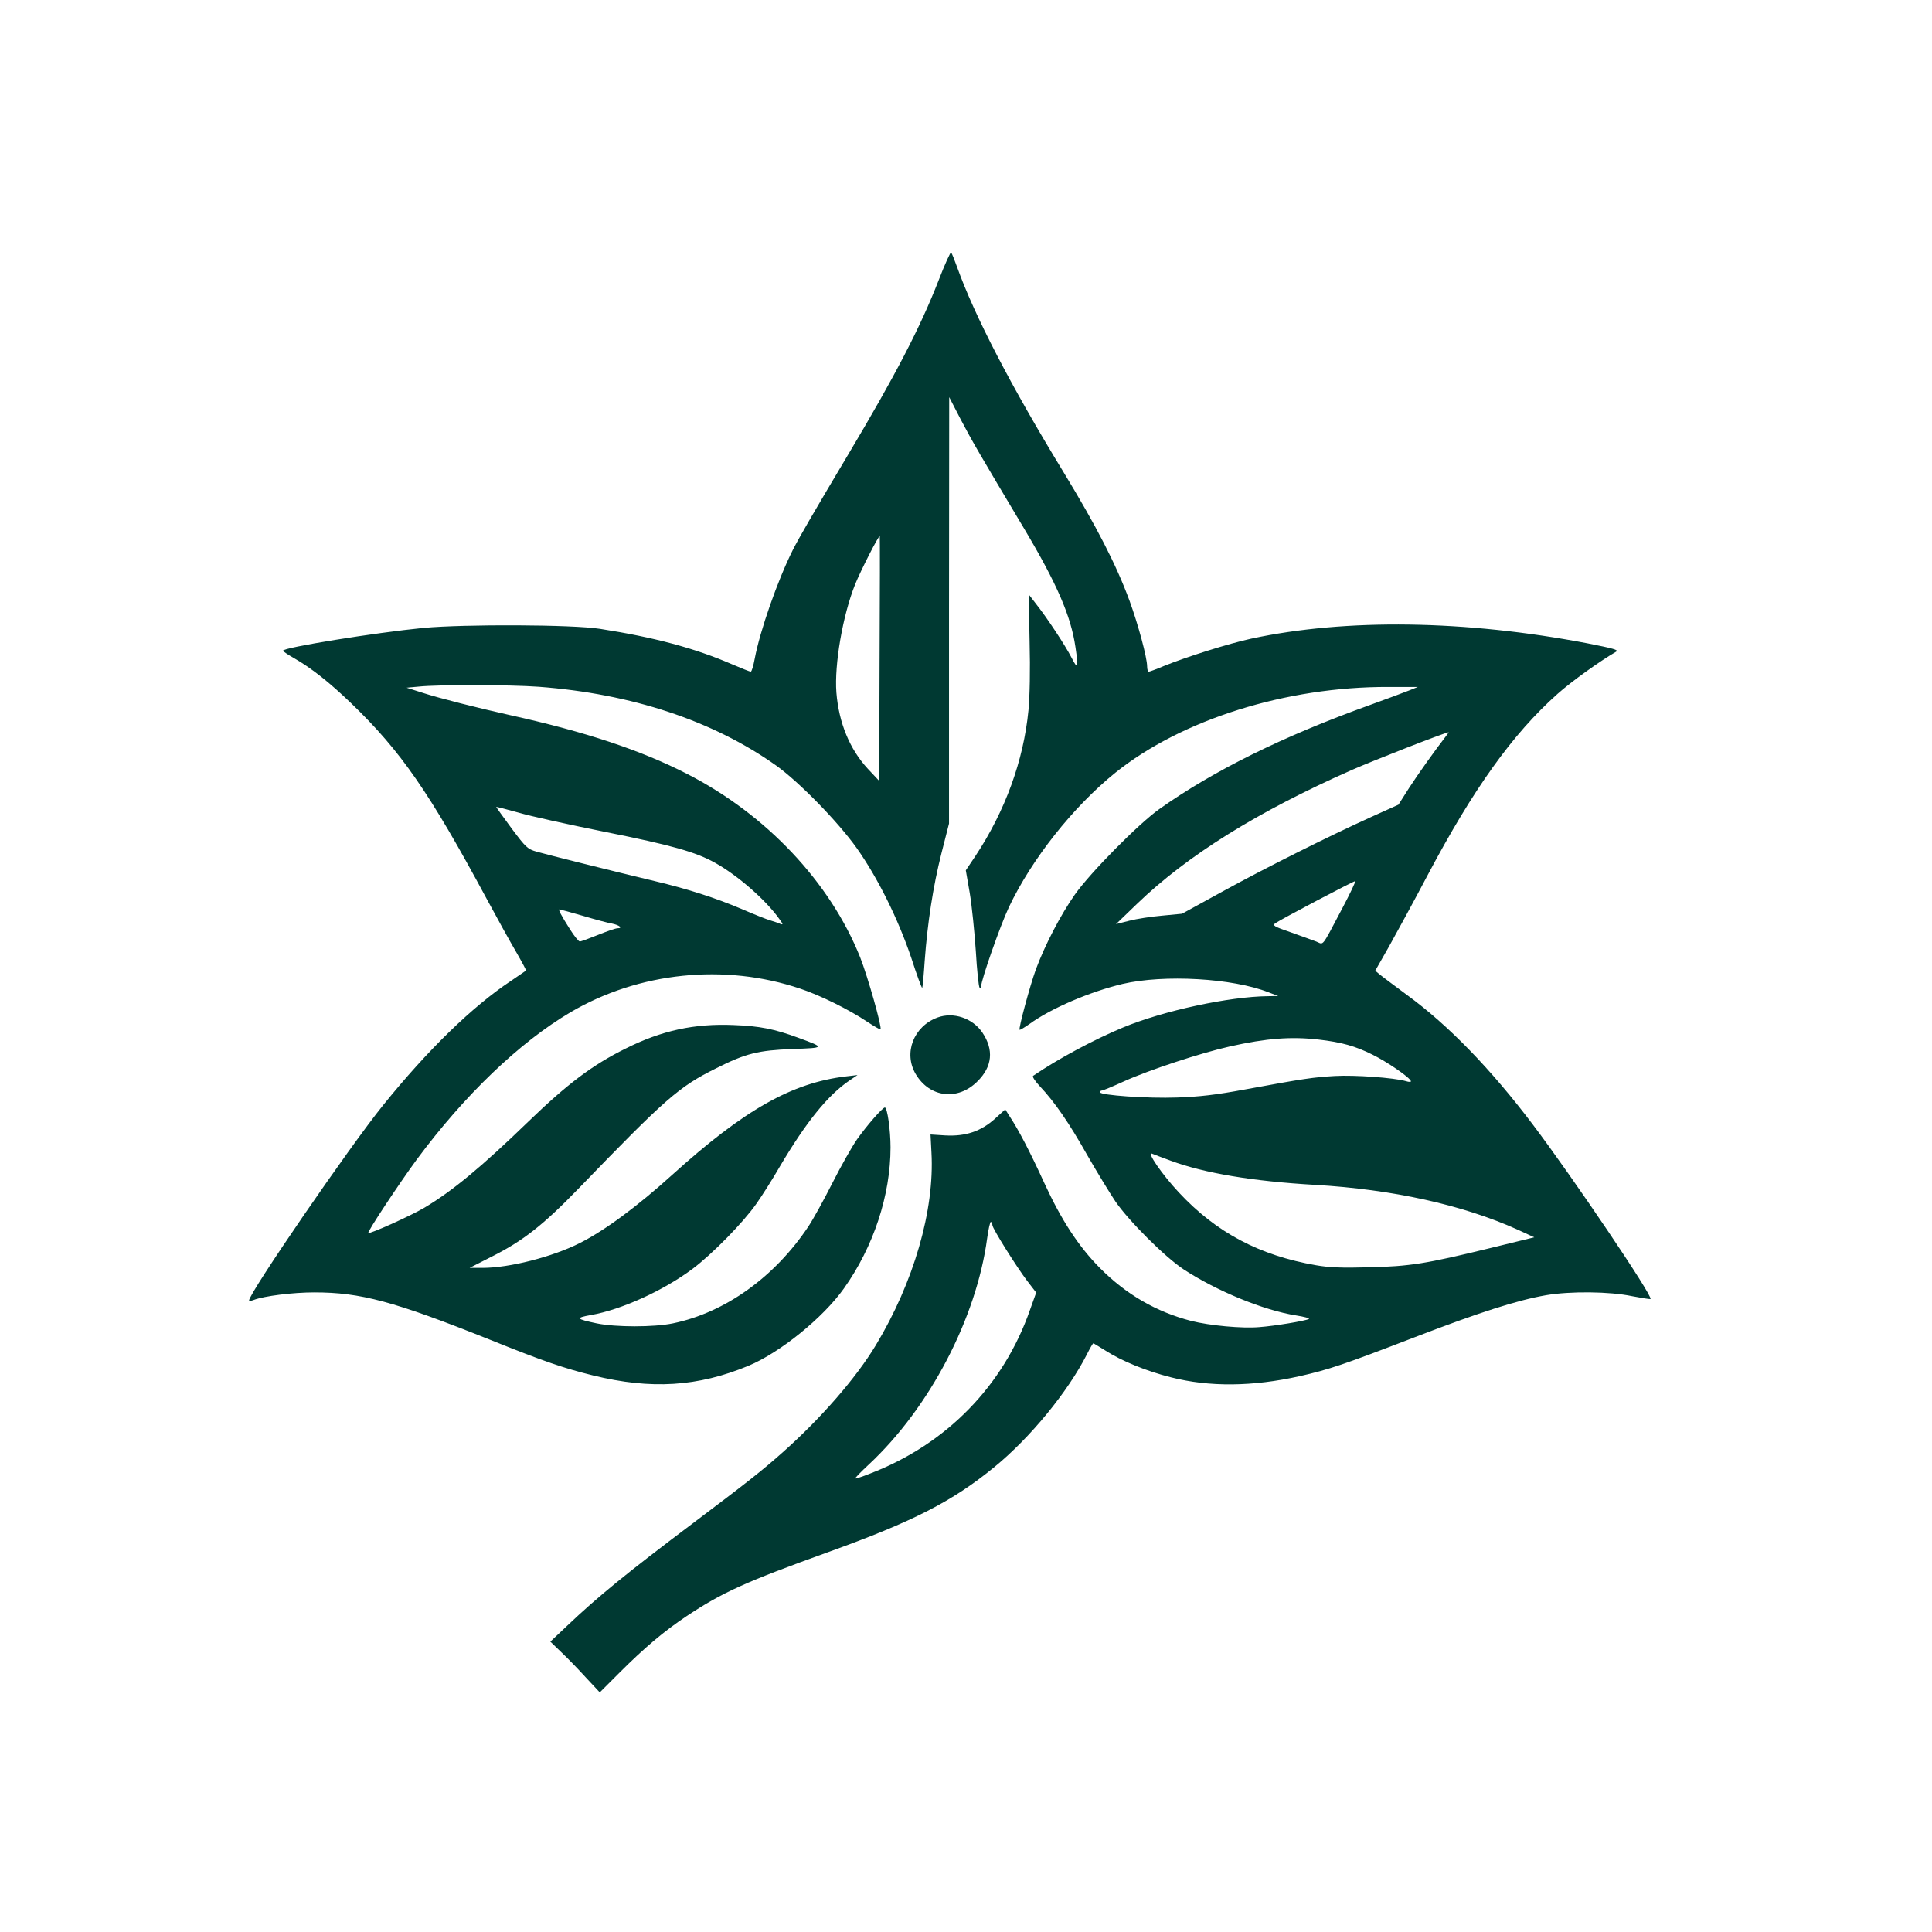<?xml version="1.0" standalone="no"?>
<!DOCTYPE svg PUBLIC "-//W3C//DTD SVG 20010904//EN"
 "http://www.w3.org/TR/2001/REC-SVG-20010904/DTD/svg10.dtd">
<svg version="1.0" xmlns="http://www.w3.org/2000/svg"
 width="1024pt" height="1024pt" viewBox="0 0 1024 1024"
 preserveAspectRatio="xMidYMid meet">

<g transform="translate(0,1024) scale(0.1,-0.1)"
fill="#003932" stroke="none">
<path d="M4976 8757 c-98 -252 -231 -508 -481 -927 -180 -302 -259 -438 -293
-505 -81 -162 -174 -428 -202 -577 -7 -38 -16 -68 -21 -68 -4 0 -50 18 -101
40 -194 84 -409 142 -698 187 -146 23 -717 25 -935 5 -255 -25 -746 -104 -745
-121 0 -3 26 -21 58 -39 91 -52 189 -129 306 -242 260 -251 411 -468 716
-1035 56 -104 127 -232 157 -283 30 -52 53 -95 51 -96 -2 -2 -38 -26 -80 -55
-205 -136 -440 -365 -676 -657 -179 -221 -712 -998 -712 -1037 0 -4 11 -2 25
3 55 21 207 40 321 40 245 0 421 -47 929 -250 285 -115 397 -153 548 -190 309
-76 556 -60 824 51 168 70 396 255 506 410 157 221 247 494 247 748 0 91 -17
211 -30 211 -12 0 -93 -92 -147 -168 -26 -37 -85 -141 -131 -232 -46 -91 -103
-194 -127 -230 -179 -269 -442 -457 -718 -514 -101 -21 -304 -21 -405 0 -109
23 -114 29 -30 44 162 28 387 131 539 245 104 78 268 245 338 345 29 41 85
129 123 195 141 239 256 381 373 460 l40 27 -60 -7 c-288 -34 -540 -177 -920
-520 -189 -171 -360 -297 -493 -364 -145 -73 -372 -131 -514 -131 l-69 0 118
60 c165 83 272 167 458 359 463 479 533 541 731 639 157 79 223 95 404 102
174 6 175 7 30 60 -125 46 -204 62 -341 67 -208 9 -383 -29 -574 -125 -176
-87 -309 -188 -515 -387 -248 -240 -401 -367 -552 -457 -73 -43 -289 -140
-296 -133 -6 6 167 267 256 388 253 342 546 623 816 782 362 213 816 260 1217
125 106 -35 259 -111 353 -174 38 -25 71 -44 73 -42 9 9 -68 281 -108 382
-159 398 -498 758 -919 973 -242 124 -535 222 -938 311 -171 38 -376 90 -462
118 l-85 27 65 6 c106 11 485 10 635 -1 493 -37 924 -180 1258 -417 122 -87
327 -297 427 -437 112 -158 220 -376 290 -583 29 -90 55 -161 58 -159 2 2 8
66 13 142 15 203 44 394 89 572 l40 157 0 1130 1 1130 62 -120 c61 -116 94
-173 337 -580 172 -289 246 -460 270 -624 17 -114 13 -123 -21 -56 -34 66
-131 213 -190 287 l-37 48 5 -248 c4 -156 1 -291 -6 -367 -26 -266 -123 -533
-281 -772 l-51 -76 21 -121 c11 -66 25 -204 32 -306 6 -102 15 -189 20 -195 5
-5 8 -3 8 6 0 34 101 322 147 420 121 255 339 531 564 713 351 282 906 457
1449 455 l155 0 -50 -20 c-27 -11 -120 -45 -205 -76 -461 -166 -827 -347
-1115 -551 -110 -78 -364 -335 -447 -452 -75 -106 -161 -271 -208 -399 -32
-88 -92 -312 -86 -319 2 -2 26 12 53 31 114 83 321 171 493 212 219 51 583 31
775 -45 l50 -19 -55 -1 c-204 -2 -554 -77 -768 -166 -152 -63 -346 -167 -476
-256 -6 -4 9 -27 35 -55 80 -85 155 -194 252 -366 53 -92 120 -202 149 -245
72 -105 264 -296 363 -361 175 -114 422 -216 594 -243 44 -7 75 -15 68 -19
-18 -10 -181 -37 -262 -43 -91 -8 -263 8 -362 33 -185 48 -344 140 -483 280
-114 115 -205 255 -296 453 -75 164 -136 281 -182 350 l-24 38 -54 -49 c-74
-67 -156 -95 -264 -89 l-78 5 5 -96 c17 -305 -94 -688 -295 -1021 -104 -173
-292 -389 -495 -569 -107 -95 -187 -158 -467 -369 -359 -270 -512 -395 -674
-549 l-89 -84 59 -57 c33 -31 92 -92 131 -135 l72 -77 103 103 c133 133 237
221 357 301 190 126 308 180 752 340 447 161 657 268 879 450 190 155 390 399
491 598 16 32 31 58 34 58 2 0 31 -18 65 -39 84 -54 215 -108 346 -141 203
-52 432 -50 683 6 155 35 232 61 611 207 340 131 544 196 694 222 128 22 338
20 456 -5 52 -10 96 -17 98 -15 14 14 -413 646 -624 925 -223 295 -448 527
-666 686 -66 49 -132 98 -145 109 l-24 20 74 130 c40 72 132 240 203 375 243
459 451 750 689 962 74 66 223 173 311 224 15 9 -14 17 -151 44 -648 124
-1281 133 -1783 25 -120 -26 -345 -97 -463 -145 -40 -17 -76 -30 -80 -30 -5 0
-9 12 -9 28 0 46 -47 221 -93 347 -71 193 -175 395 -351 684 -279 457 -471
828 -563 1085 -14 39 -28 74 -32 78 -3 3 -33 -62 -65 -145z m-314 -2009 l-2
-647 -61 65 c-95 103 -153 242 -166 404 -11 148 33 406 99 572 30 74 127 265
131 256 1 -2 1 -294 -1 -650z m3001 -411 c-58 -75 -145 -197 -195 -274 l-56
-88 -144 -65 c-227 -103 -555 -267 -788 -395 l-215 -118 -104 -10 c-58 -5
-137 -17 -175 -27 l-71 -18 111 107 c268 258 639 489 1139 710 119 52 479 193
513 200 2 1 -5 -9 -15 -22z m-4452 -507 c350 -70 477 -106 579 -163 119 -66
269 -197 340 -297 22 -30 22 -33 4 -26 -10 5 -34 12 -52 18 -18 5 -84 31 -146
58 -143 61 -293 109 -466 150 -214 51 -570 140 -626 156 -48 14 -56 21 -133
124 -44 60 -81 111 -81 113 0 2 53 -12 118 -30 64 -19 273 -65 463 -103z
m3902 -407 c-111 -210 -96 -190 -135 -174 -18 7 -79 29 -135 49 -93 32 -100
37 -83 49 28 20 414 223 423 223 4 0 -27 -66 -70 -147z m-4024 -37 c64 -19
134 -38 154 -41 40 -8 60 -25 30 -25 -10 0 -56 -16 -103 -35 -47 -19 -90 -35
-97 -35 -6 0 -29 28 -51 63 -49 77 -64 107 -57 107 3 0 59 -15 124 -34z m3901
-656 c120 -14 193 -34 285 -80 77 -38 197 -120 203 -140 2 -5 -9 -6 -27 0 -64
18 -269 33 -376 27 -116 -7 -160 -13 -480 -72 -151 -28 -238 -38 -355 -42
-158 -6 -410 12 -410 28 0 5 5 9 10 9 6 0 59 22 118 49 130 59 405 150 562
185 192 43 324 53 470 36z m-785 -642 c179 -66 434 -109 765 -128 412 -24 782
-106 1073 -237 l89 -41 -229 -56 c-344 -84 -429 -98 -648 -103 -145 -4 -211
-1 -280 11 -300 52 -528 173 -726 385 -90 96 -175 220 -142 206 10 -4 54 -21
98 -37z m-945 -342 c0 -17 128 -221 185 -296 l47 -61 -33 -92 c-140 -402 -443
-712 -847 -867 -42 -17 -77 -28 -79 -26 -2 2 30 35 72 74 322 300 570 775 627
1198 7 51 16 90 20 88 4 -3 8 -11 8 -18z"/>
<path d="M4969 4847 c-127 -47 -181 -188 -116 -299 74 -126 224 -144 328 -39
79 78 87 167 26 258 -52 77 -154 111 -238 80z"/>
</g>
</svg>
